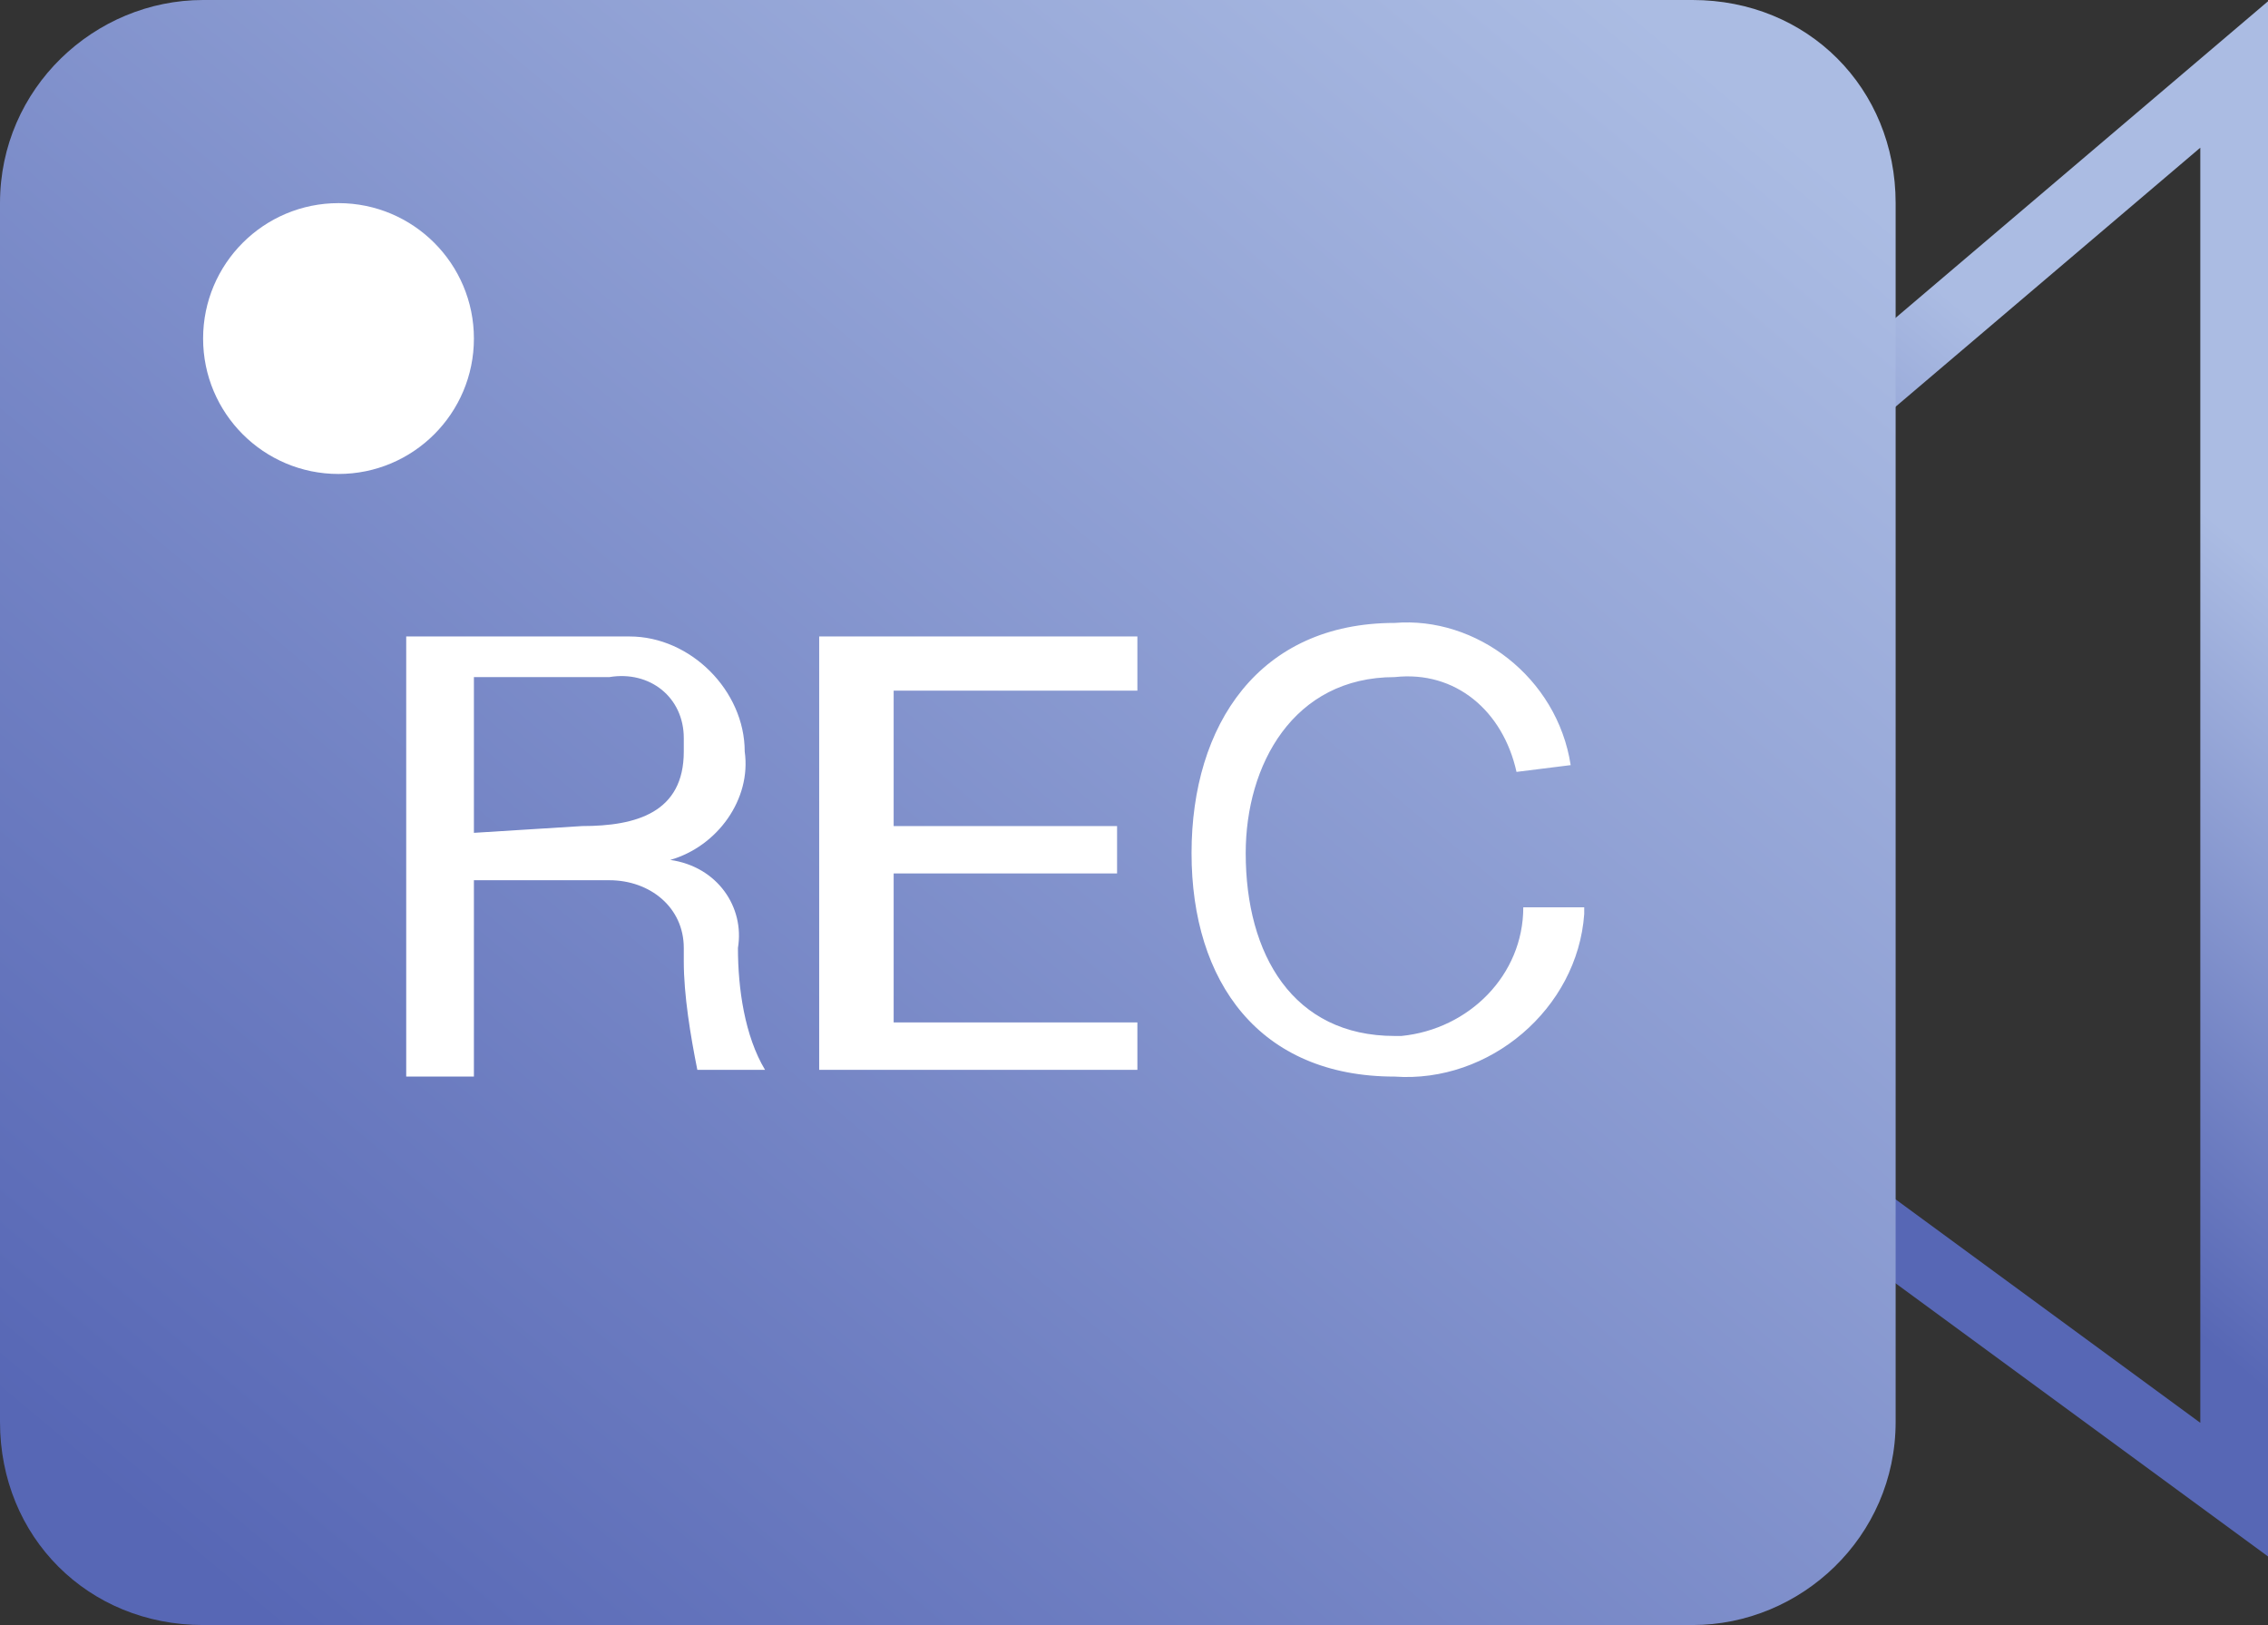 <?xml version="1.0" encoding="utf-8"?>
<!-- Generator: Adobe Illustrator 25.4.1, SVG Export Plug-In . SVG Version: 6.00 Build 0)  -->
<svg version="1.1" id="_Recording_icon" xmlns="http://www.w3.org/2000/svg" xmlns:xlink="http://www.w3.org/1999/xlink" x="0px"
	 y="0px" viewBox="0 0 33.5 24" style="enable-background:new 0 0 33.5 24;" xml:space="preserve">
<rect x="0" y="0" width="33.5" height="24" fill="#333333" stroke="none"/>
<style type="text/css">
	.st0{fill:none;stroke:url(#矩形_2269_拷贝_00000137111396436966167060000014562777879104084143_);}
	.st1{fill:url(#矩形_2276_00000107585838175792454510000008232185130709888133_);}
	.st2{fill:#FFFFFF;}
</style>
<linearGradient id="矩形_2269_拷贝_00000010280950271672145430000010380663253814925707_" gradientUnits="userSpaceOnUse" x1="1145.412" y1="1212.224" x2="1151.442" y2="1205.038" gradientTransform="matrix(1 0 0 1 -1116.97 -1195.89)">
	<stop  offset="0" style="stop-color:#5767B5"/>
	<stop  offset="1" style="stop-color:#ABBCE3"/>
</linearGradient>
<path id="矩形_2269_拷贝" style="fill:none;stroke:url(#矩形_2269_拷贝_00000010280950271672145430000010380663253814925707_);" d="
	M27,6.2l6-5.1V22l-6-4.4V6.2L27,6.2z"/>
<linearGradient id="矩形_2276_00000011015851770598564620000006915965725894951357_" gradientUnits="userSpaceOnUse" x1="1120.907" y1="1219.883" x2="1141.045" y2="1195.883" gradientTransform="matrix(1 0 0 1 -1116.97 -1195.89)">
	<stop  offset="0" style="stop-color:#5767B5"/>
	<stop  offset="1" style="stop-color:#ABBCE3"/>
</linearGradient>
<path id="矩形_2276" style="fill:url(#矩形_2276_00000011015851770598564620000006915965725894951357_);" d="M3,0h22
	c1.7,0,3,1.3,3,3v18c0,1.7-1.4,3-3,3H3c-1.7,0-3-1.3-3-3V3C0,1.3,1.4,0,3,0z"/>
<circle id="椭圆_1046" class="st2" cx="5" cy="5" r="2"/>
<path id="REC" class="st2" d="M7,12.3V10h2c0.6-0.1,1.1,0.3,1.1,0.9c0,0.1,0,0.1,0,0.2c0,0.9-0.7,1.1-1.5,1.1L7,12.3L7,12.3z
	 M6,15.9h1V13h2c0.6,0,1.1,0.4,1.1,1c0,0.1,0,0.1,0,0.2c0,0.5,0.1,1.1,0.2,1.6h1c-0.3-0.5-0.4-1.2-0.4-1.8c0.1-0.6-0.3-1.2-1-1.3
	l0,0c0.7-0.2,1.2-0.9,1.1-1.6c0-0.9-0.8-1.7-1.7-1.7c-0.1,0-0.2,0-0.3,0H6V15.9L6,15.9z M12.1,15.8h4.7v-0.7h-3.6v-2.2h3.3v-0.7
	h-3.3v-2h3.6V9.4h-4.7C12.1,9.4,12.1,15.8,12.1,15.8z M23.2,11.3C23,10,21.8,9.1,20.6,9.2c-2,0-3,1.5-3,3.4s1,3.3,3,3.3
	c1.4,0.1,2.7-1,2.8-2.4v-0.1h-0.9c0,1-0.8,1.8-1.8,1.9c0,0,0,0-0.1,0c-1.5,0-2.2-1.2-2.2-2.7c0-1.3,0.7-2.6,2.2-2.6
	c0.9-0.1,1.6,0.5,1.8,1.4L23.2,11.3L23.2,11.3z"/>
</svg>
